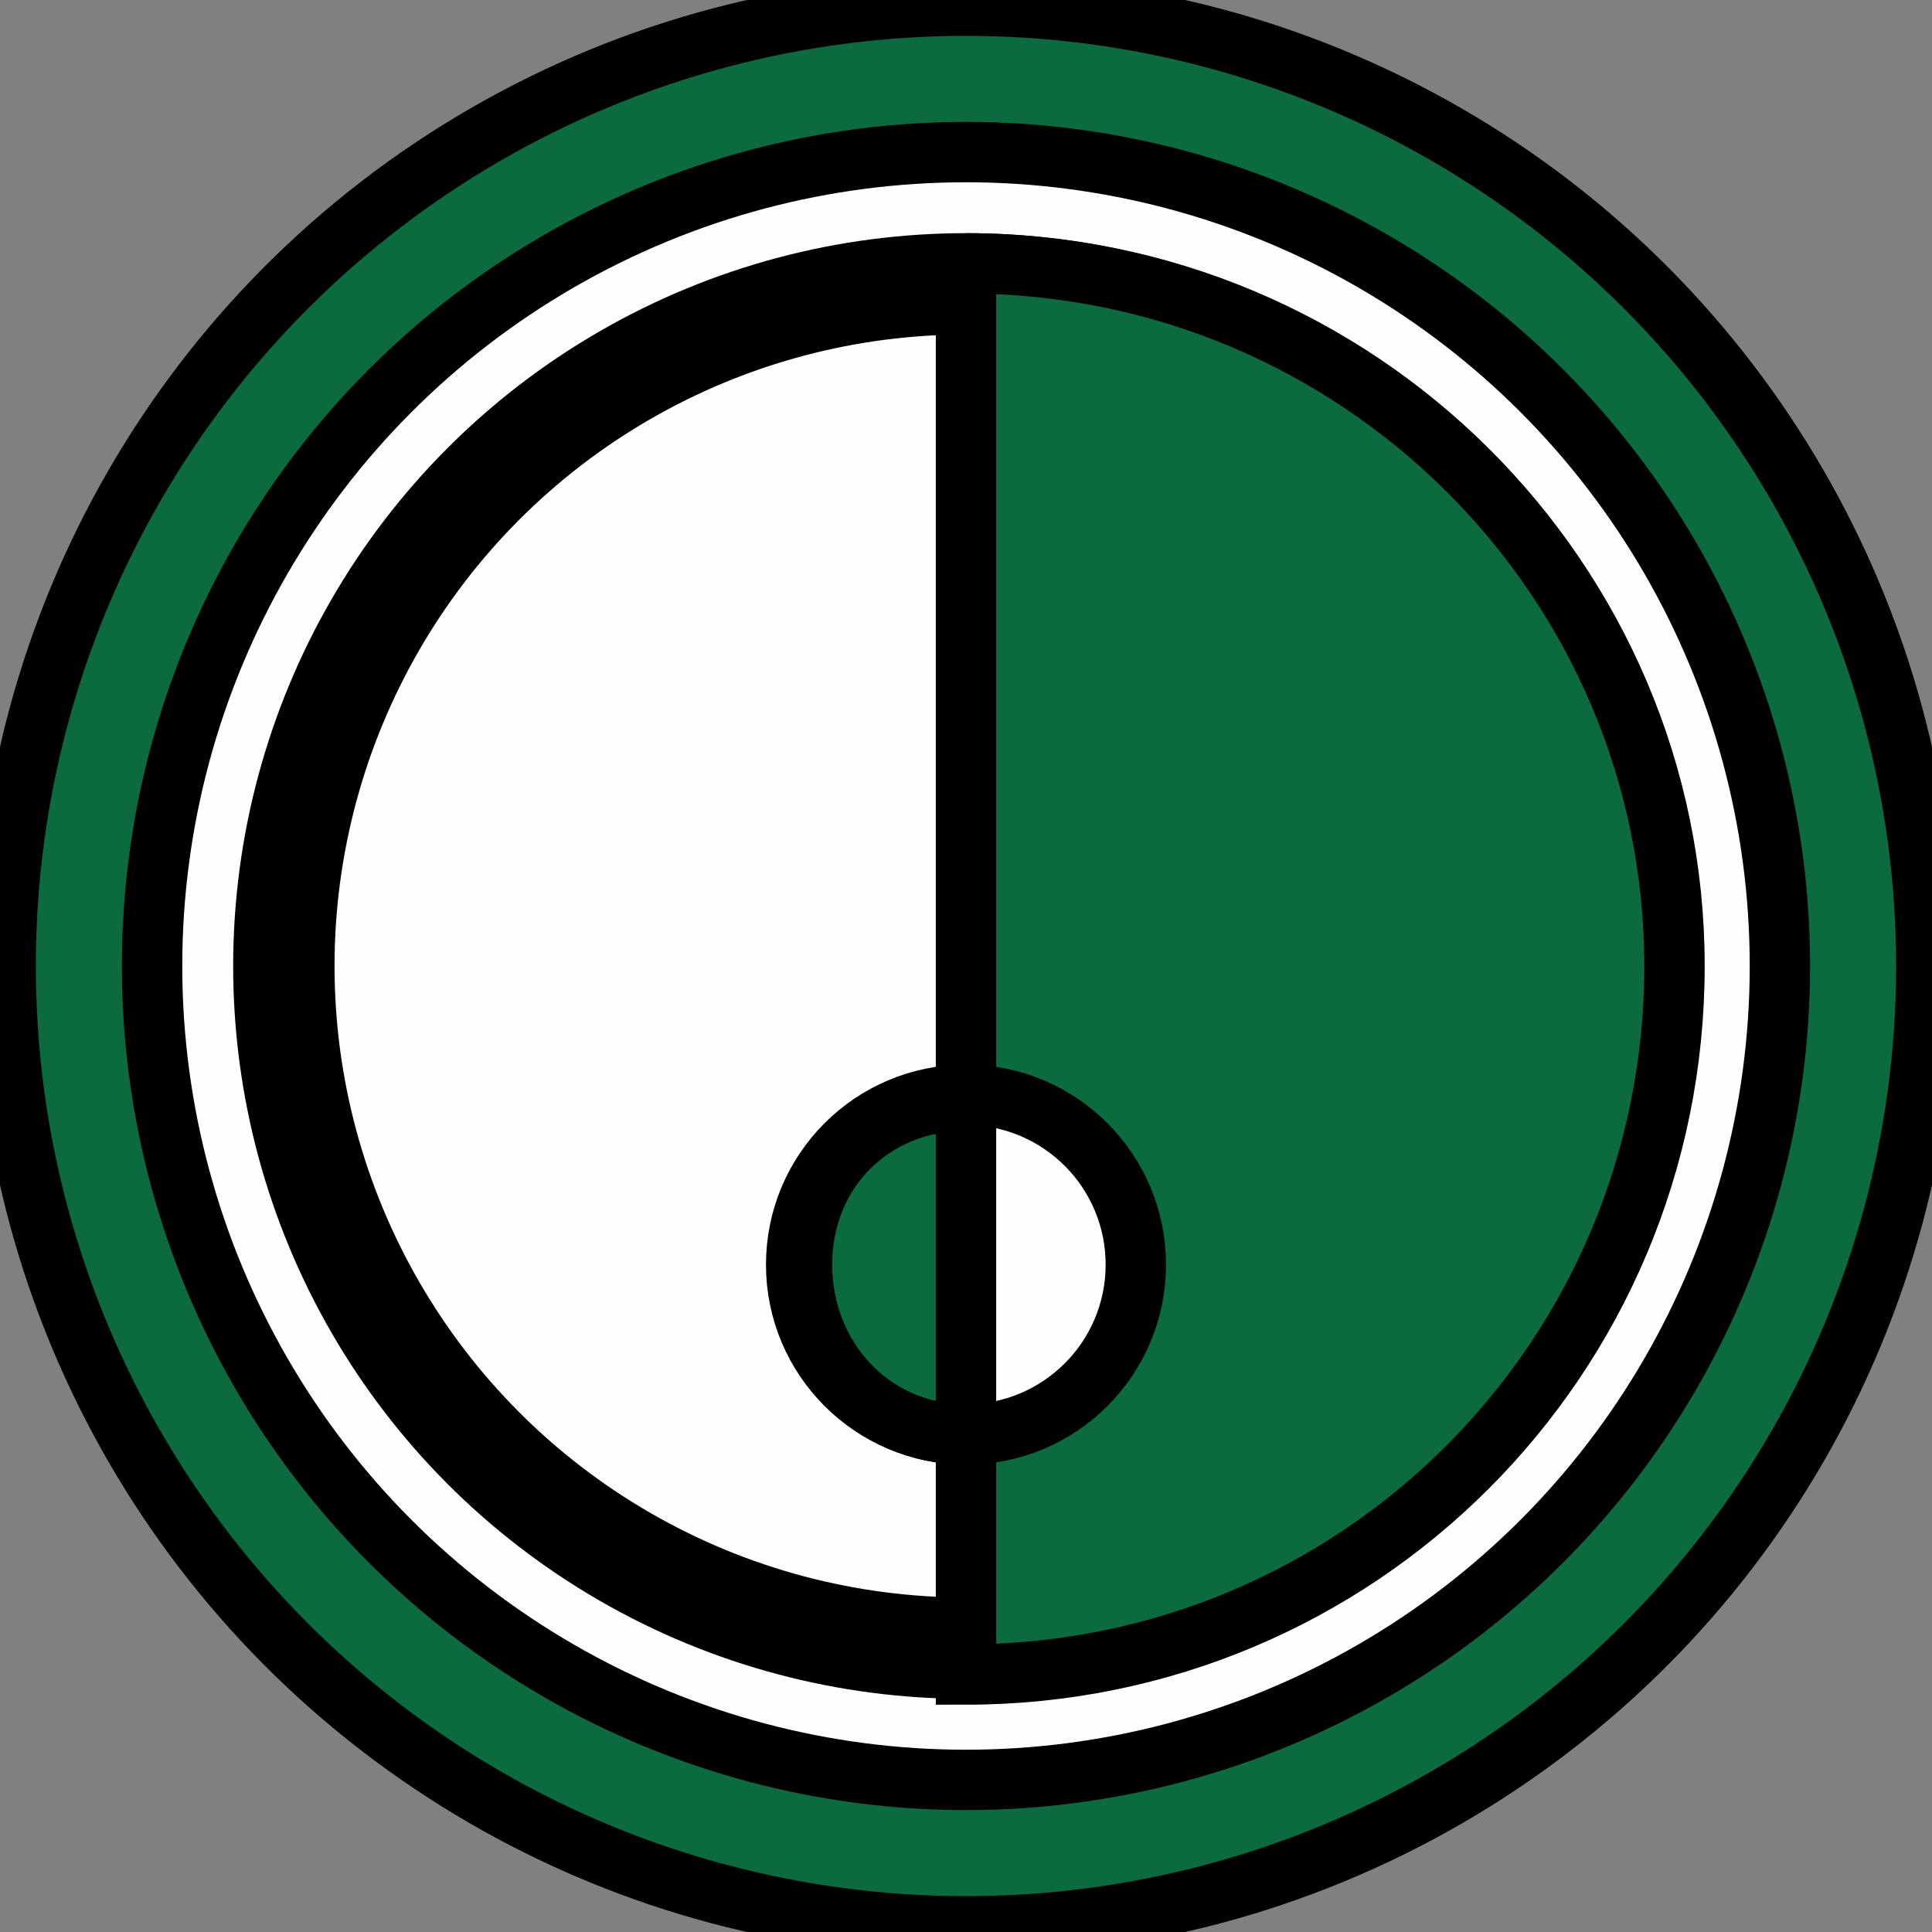 <svg width="32" height="32" xmlns="http://www.w3.org/2000/svg" clip-rule="evenodd" version="1.1" xml:space="preserve">

 <rect width="100%" height="100%" fill="#808080" stroke="none"/>

 <g>
  <title>Layer 1</title>
  <g stroke="null" id="Layer_x0020_1">
   <g stroke="null" id="_837448320">
    <circle stroke="null" id="svg_1" fill="#0B6B3E" r="15.906" cy="16" cx="16" class="fil0"/>
    <circle stroke="null" id="svg_2" fill="#FEFEFE" r="13.481" cy="16" cx="16" class="fil1"/>
    <g stroke="null" id="svg_3">
     <circle stroke="null" id="svg_4" fill="#0B6B3E" r="11.638" cy="16" cx="16" class="fil0"/>
     <circle stroke="null" id="svg_5" fill="#FEFEFE" r="10.959" cy="16" cx="16" class="fil1"/>
    </g>
    <path stroke="null" id="svg_6" fill="#0B6B3E" d="m16,4.362c6.498,0 11.735,5.237 11.735,11.638c0,6.498 -5.237,11.735 -11.735,11.735l0,0l0,0l0,-23.374z" class="fil0"/>
    <circle stroke="null" id="svg_7" fill="#FEFEFE" r="2.813" cy="20.946" cx="16" class="fil1"/>
    <path stroke="null" id="svg_8" fill="#0B6B3E" d="m16,23.759c-1.552,0 -2.716,-1.261 -2.716,-2.813c0,-1.552 1.164,-2.716 2.716,-2.716l0,5.528z" class="fil0"/>
   </g>
  </g>
 </g>
</svg>